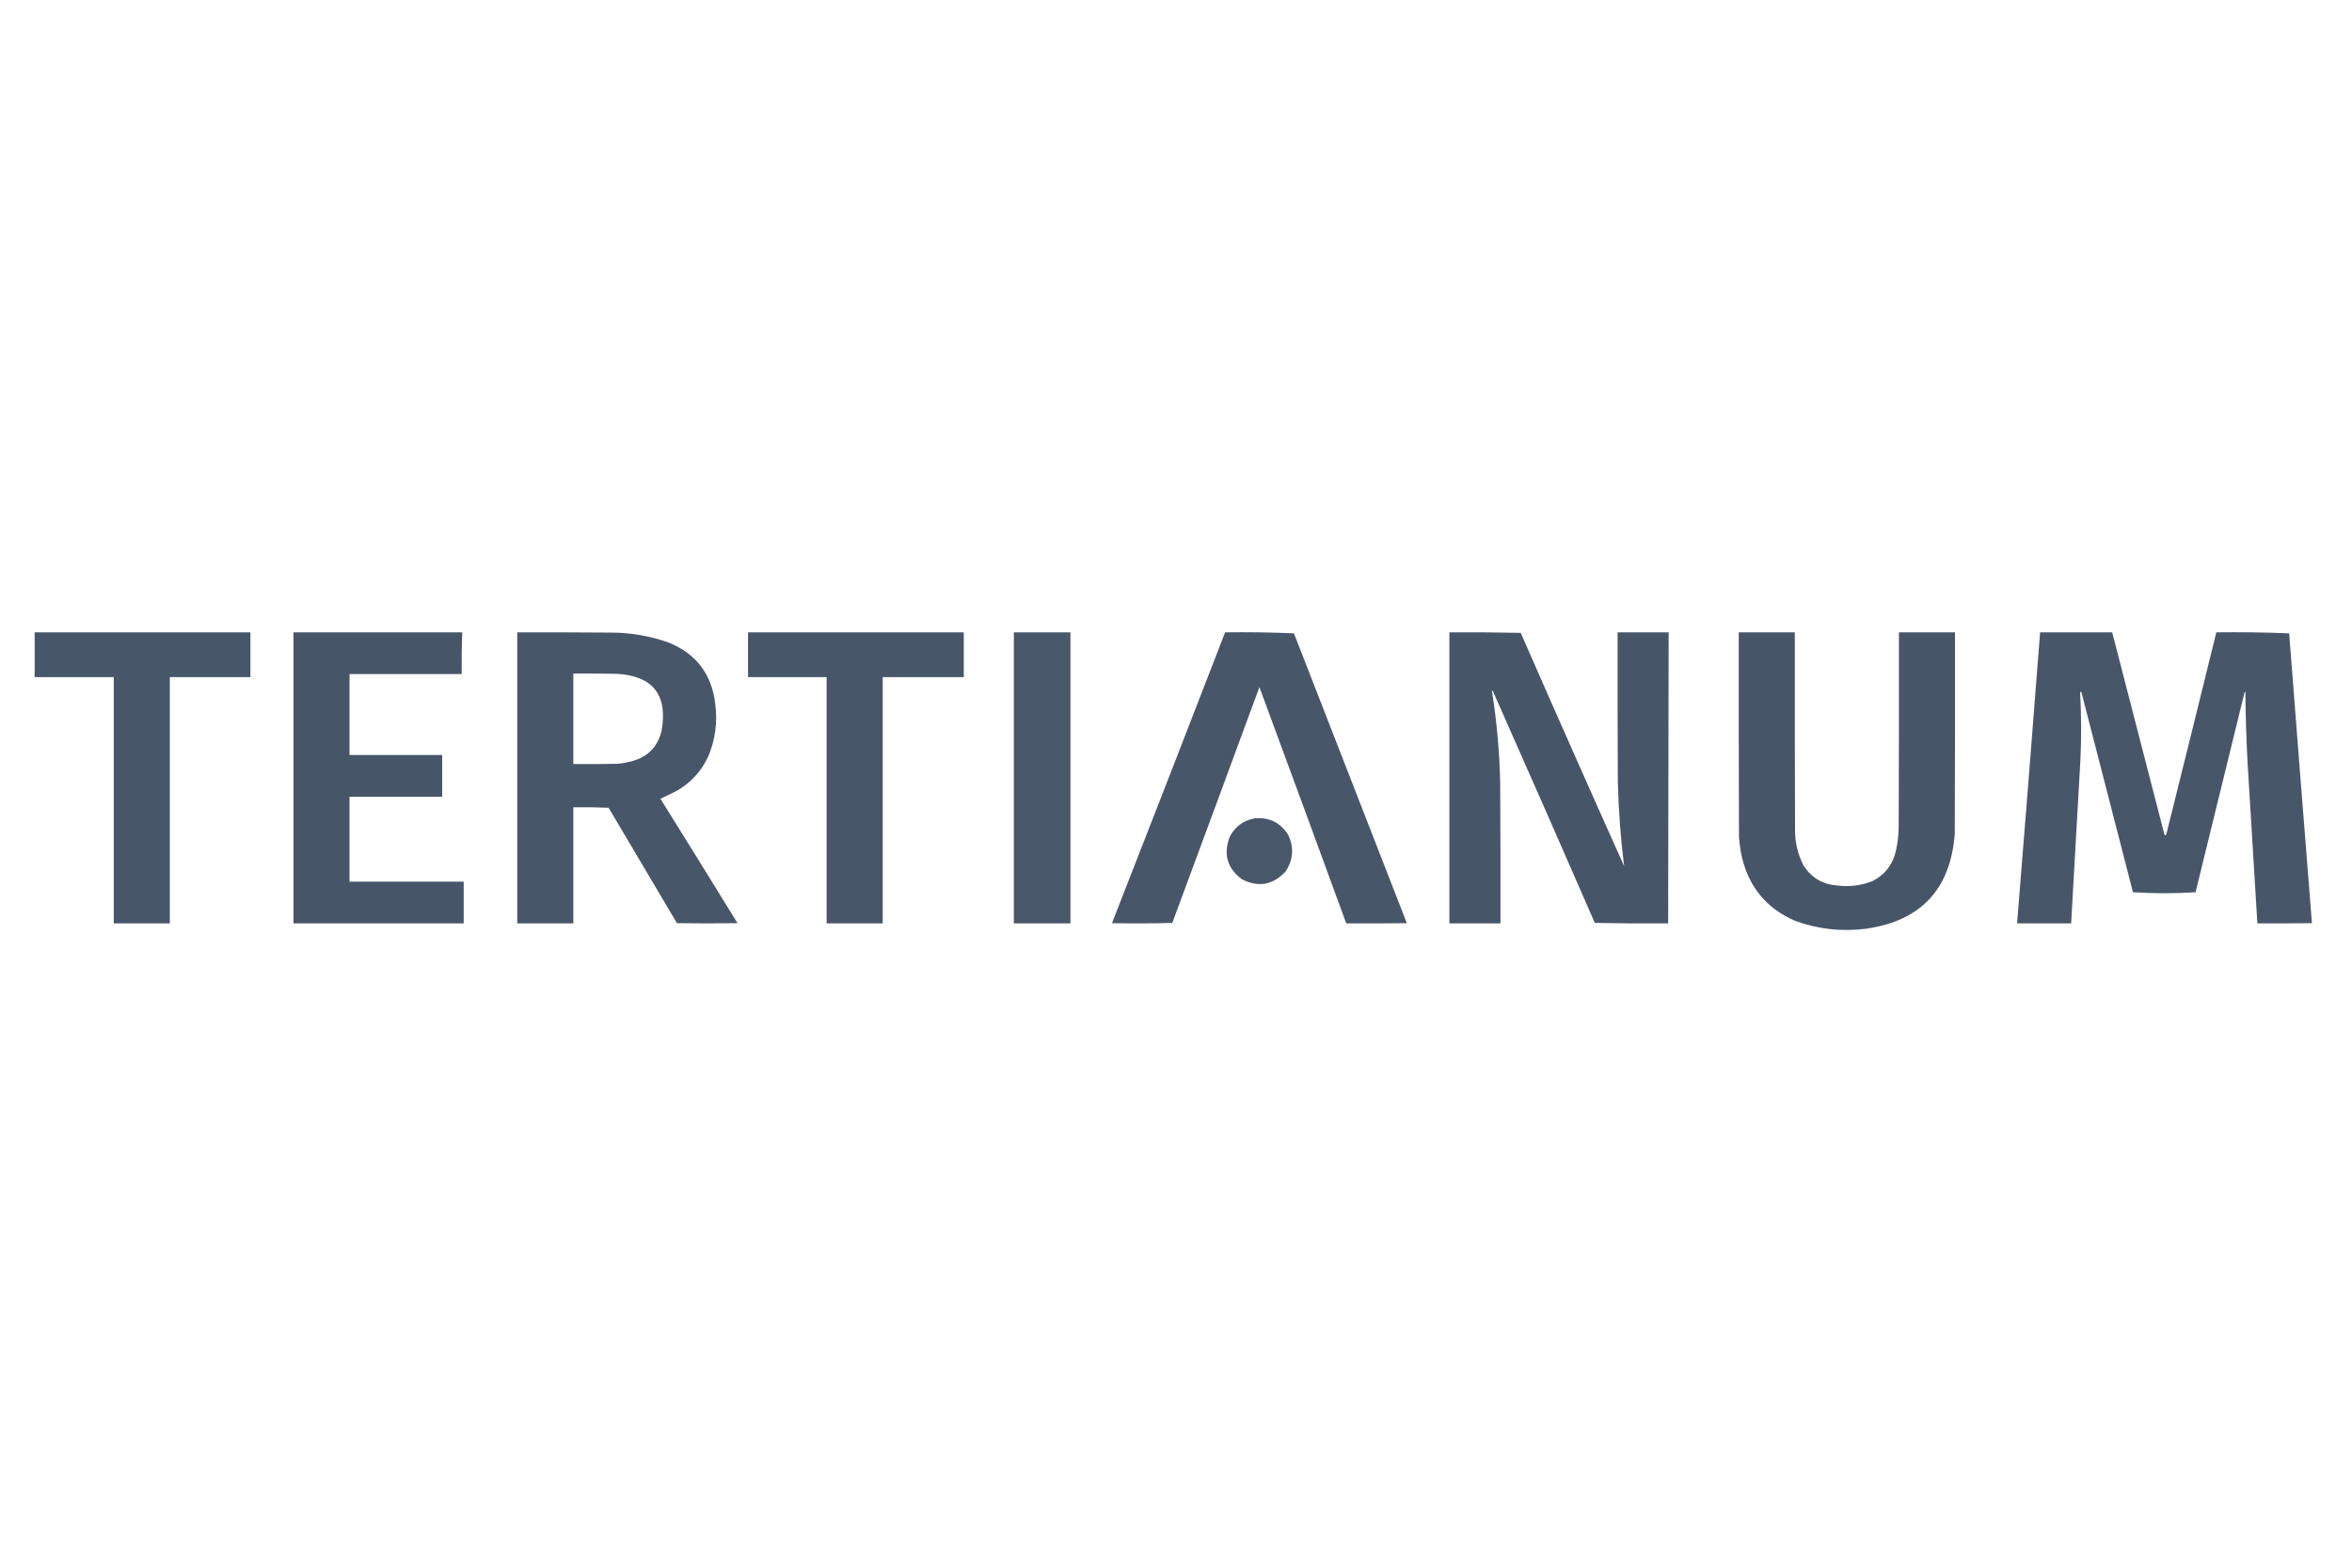 <svg width="480" height="320" viewBox="0 0 480 320" fill="none" xmlns="http://www.w3.org/2000/svg">
<path opacity="0.992" fill-rule="evenodd" clip-rule="evenodd" d="M7.072 129.077C21.75 129.077 36.428 129.077 51.106 129.077C51.106 132.121 51.106 135.165 51.106 138.209C45.623 138.209 40.14 138.209 34.657 138.209C34.657 154.968 34.657 171.727 34.657 188.486C30.843 188.486 27.029 188.486 23.215 188.486C23.215 171.727 23.215 154.968 23.215 138.209C17.834 138.209 12.453 138.209 7.072 138.209C7.072 135.165 7.072 132.121 7.072 129.077Z" fill="#475569"/>
<path opacity="0.993" fill-rule="evenodd" clip-rule="evenodd" d="M59.893 129.077C71.369 129.077 82.846 129.077 94.323 129.077C94.223 131.913 94.189 134.751 94.22 137.593C86.592 137.593 78.964 137.593 71.335 137.593C71.335 143.1 71.335 148.606 71.335 154.113C77.635 154.113 83.936 154.113 90.236 154.113C90.236 156.952 90.236 159.79 90.236 162.629C83.936 162.629 77.635 162.629 71.335 162.629C71.335 168.409 71.335 174.19 71.335 179.97C79.1 179.97 86.864 179.97 94.629 179.97C94.629 182.808 94.629 185.647 94.629 188.486C83.05 188.486 71.471 188.486 59.893 188.486C59.893 168.683 59.893 148.88 59.893 129.077Z" fill="#475569"/>
<path opacity="0.992" fill-rule="evenodd" clip-rule="evenodd" d="M105.561 129.077C111.963 129.06 118.365 129.077 124.768 129.129C128.804 129.137 132.721 129.821 136.517 131.181C142.093 133.465 145.244 137.621 145.967 143.647C146.465 147.374 145.988 150.966 144.537 154.421C143.156 157.381 141.061 159.69 138.254 161.347C137.101 161.942 135.944 162.507 134.78 163.04C140.045 171.491 145.289 179.956 150.514 188.435C146.393 188.503 142.272 188.503 138.151 188.435C133.516 180.577 128.868 172.727 124.206 164.887C121.812 164.785 119.411 164.75 117.003 164.784C117.003 172.685 117.003 180.585 117.003 188.486C113.189 188.486 109.374 188.486 105.561 188.486C105.561 168.683 105.561 148.88 105.561 129.077ZM117.003 137.491C119.966 137.474 122.929 137.491 125.892 137.542C133.233 137.972 136.281 141.819 135.035 149.085C134.308 152.278 132.384 154.347 129.263 155.293C128.192 155.604 127.103 155.809 125.994 155.909C122.997 155.96 120.001 155.977 117.003 155.96C117.003 149.804 117.003 143.647 117.003 137.491Z" fill="#475569"/>
<path opacity="0.992" fill-rule="evenodd" clip-rule="evenodd" d="M152.659 129.077C167.337 129.077 182.014 129.077 196.693 129.077C196.693 132.121 196.693 135.165 196.693 138.209C191.176 138.209 185.659 138.209 180.142 138.209C180.142 154.968 180.142 171.727 180.142 188.486C176.328 188.486 172.513 188.486 168.699 188.486C168.699 171.727 168.699 154.968 168.699 138.209C163.353 138.209 158.006 138.209 152.659 138.209C152.659 135.165 152.659 132.121 152.659 129.077Z" fill="#475569"/>
<path opacity="0.985" fill-rule="evenodd" clip-rule="evenodd" d="M206.909 129.077C210.758 129.077 214.605 129.077 218.454 129.077C218.454 148.88 218.454 168.683 218.454 188.486C214.605 188.486 210.758 188.486 206.909 188.486C206.909 168.683 206.909 148.88 206.909 129.077Z" fill="#475569"/>
<path opacity="0.991" fill-rule="evenodd" clip-rule="evenodd" d="M250.023 129.077C254.728 129.01 259.41 129.078 264.071 129.283C271.737 149.007 279.416 168.725 287.109 188.435C282.989 188.486 278.868 188.503 274.747 188.486C268.87 172.403 262.961 156.328 257.021 140.261C251.116 156.31 245.191 172.351 239.245 188.384C235.148 188.503 231.045 188.52 226.934 188.435C234.673 168.666 242.37 148.88 250.023 129.077Z" fill="#475569"/>
<path opacity="0.993" fill-rule="evenodd" clip-rule="evenodd" d="M295.793 129.078C300.653 129.044 305.506 129.078 310.352 129.18C317.317 145.091 324.349 160.961 331.449 176.789C330.74 171.078 330.315 165.332 330.172 159.552C330.121 149.394 330.103 139.236 330.121 129.078C333.594 129.078 337.068 129.078 340.542 129.078C340.514 148.881 340.479 168.683 340.439 188.486C335.443 188.52 330.454 188.486 325.472 188.384C318.576 172.549 311.629 156.748 304.63 140.98C304.579 140.997 304.528 141.014 304.477 141.031C305.474 147.297 306.036 153.607 306.163 159.962C306.214 169.47 306.231 178.978 306.214 188.486C302.74 188.486 299.267 188.486 295.793 188.486C295.793 168.683 295.793 148.881 295.793 129.078Z" fill="#475569"/>
<path opacity="0.993" fill-rule="evenodd" clip-rule="evenodd" d="M354.845 129.077C358.659 129.077 362.474 129.077 366.288 129.077C366.271 142.621 366.288 156.165 366.339 169.709C366.374 172.175 366.953 174.501 368.076 176.686C369.661 179.151 371.927 180.502 374.87 180.739C377.406 181.077 379.858 180.769 382.226 179.816C384.811 178.441 386.394 176.303 386.977 173.403C387.307 171.882 387.476 170.343 387.487 168.786C387.538 155.549 387.556 142.313 387.538 129.077C391.352 129.077 395.167 129.077 398.981 129.077C398.998 142.792 398.981 156.507 398.93 170.222C398.056 181.497 392.045 187.944 380.898 189.563C375.969 190.207 371.167 189.694 366.492 188.024C360.664 185.556 357.003 181.23 355.509 175.045C355.191 173.625 354.986 172.188 354.896 170.735C354.845 156.849 354.828 142.963 354.845 129.077Z" fill="#475569"/>
<path opacity="0.991" fill-rule="evenodd" clip-rule="evenodd" d="M416.349 129.077C421.253 129.077 426.157 129.077 431.061 129.077C434.603 142.863 438.161 156.646 441.737 170.428C441.999 170.545 442.135 170.443 442.146 170.12C445.567 156.445 448.955 142.764 452.311 129.077C457.289 129.01 462.244 129.078 467.177 129.283C468.701 149.008 470.25 168.725 471.825 188.435C468.113 188.486 464.401 188.503 460.689 188.486C460.042 177.609 459.378 166.733 458.697 155.858C458.435 150.97 458.282 146.079 458.237 141.185C458.177 141.206 458.126 141.241 458.084 141.288C454.746 154.9 451.409 168.512 448.072 182.125C445.965 182.261 443.837 182.329 441.686 182.33C439.536 182.329 437.407 182.261 435.301 182.125C431.793 168.512 428.285 154.9 424.778 141.288C424.625 141.16 424.541 141.212 424.522 141.441C424.77 146.005 424.787 150.571 424.573 155.139C423.949 166.256 423.32 177.371 422.683 188.486C419.005 188.486 415.327 188.486 411.649 188.486C413.258 168.688 414.824 148.885 416.349 129.077Z" fill="#475569"/>
<path opacity="0.985" fill-rule="evenodd" clip-rule="evenodd" d="M256.051 167.042C258.986 166.78 261.25 167.875 262.845 170.325C264.132 172.96 263.963 175.49 262.334 177.918C259.787 180.644 256.842 181.175 253.497 179.508C250.433 177.24 249.598 174.315 250.994 170.736C252.093 168.688 253.779 167.457 256.051 167.042Z" fill="#475569"/>
</svg>

